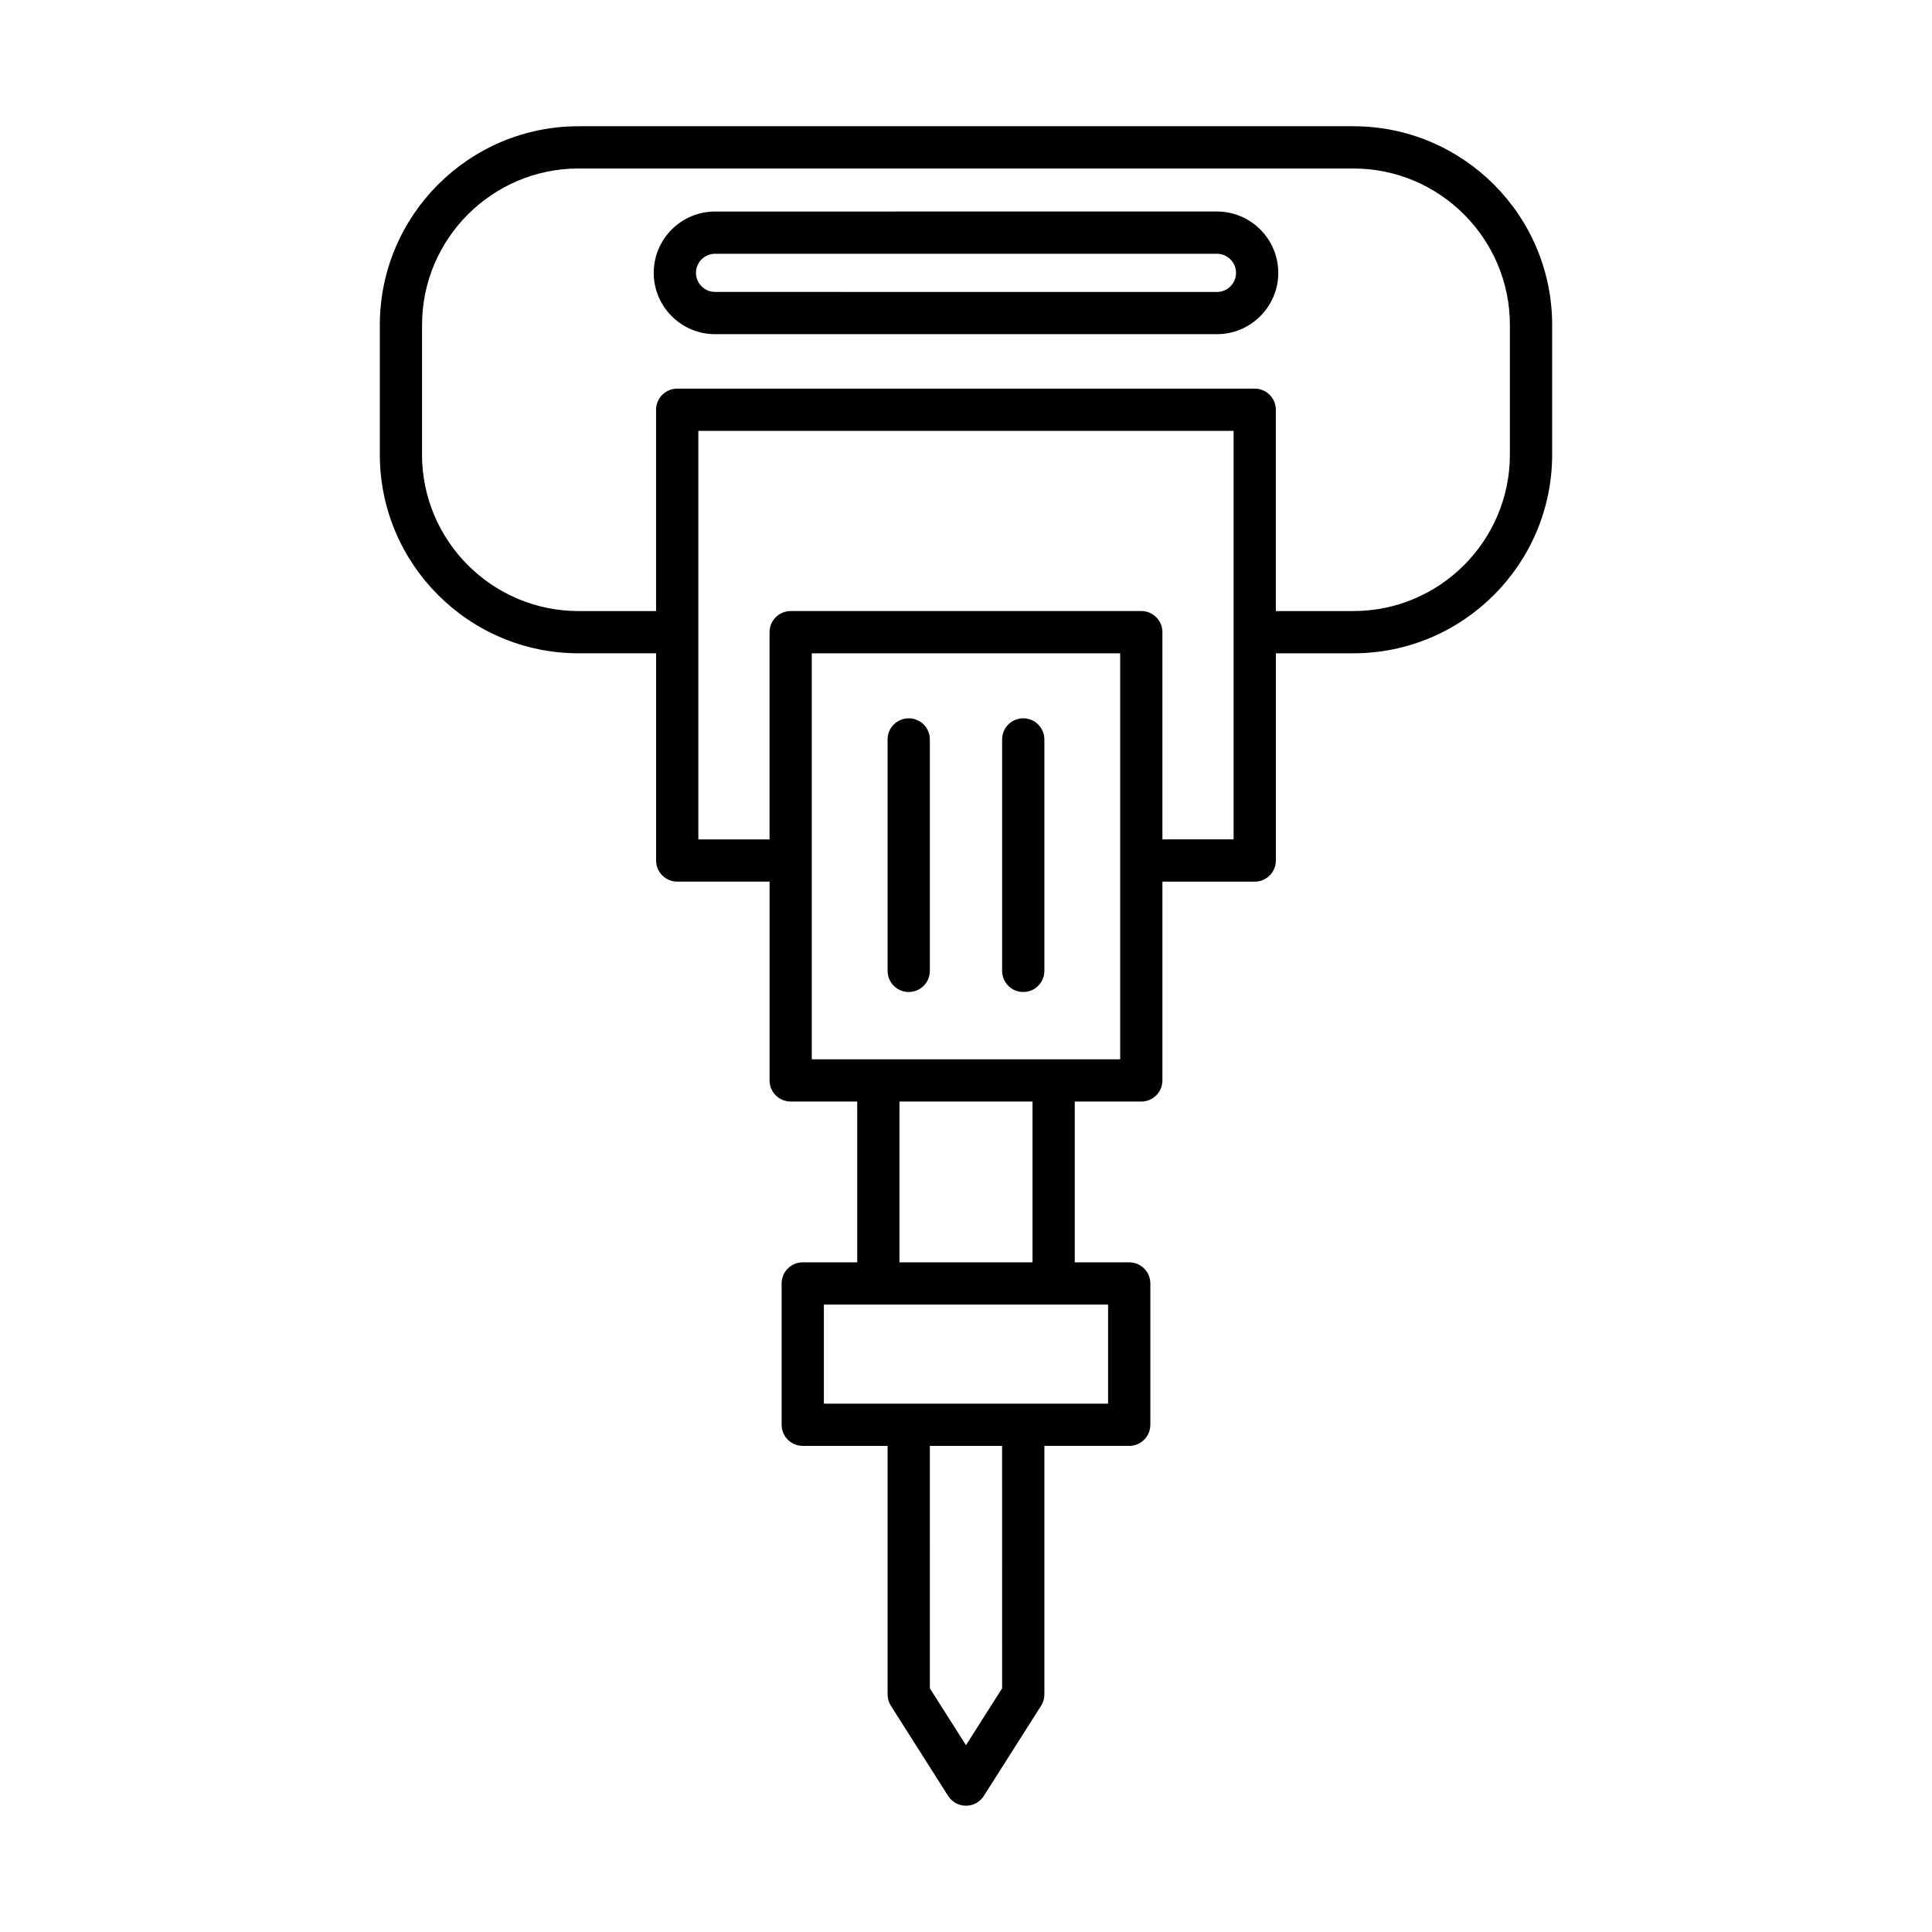 <?xml version="1.0" encoding="UTF-8"?>
<!-- Uploaded to: SVG Repo, www.svgrepo.com, Generator: SVG Repo Mixer Tools -->
<svg fill="#000000" width="800px" height="800px" version="1.1" viewBox="144 144 512 512" xmlns="http://www.w3.org/2000/svg">
 <g>
  <path d="m415.17 406.89c3.09 0 5.598-2.504 5.598-5.598v-61.336c0-3.094-2.508-5.598-5.598-5.598s-5.598 2.504-5.598 5.598v61.336c0 3.094 2.504 5.598 5.598 5.598z"/>
  <path d="m384.82 406.89c3.09 0 5.598-2.504 5.598-5.598v-61.336c0-3.094-2.508-5.598-5.598-5.598-3.09 0-5.598 2.504-5.598 5.598v61.336c0 3.094 2.508 5.598 5.598 5.598z"/>
  <path d="m297.32 317.13h20.555v54.914c0 3.094 2.508 5.598 5.598 5.598h24.465v52.676c0 3.094 2.508 5.598 5.598 5.598h17.633v42.613h-14.434c-3.09 0-5.598 2.504-5.598 5.598v37.449c0 3.094 2.508 5.598 5.598 5.598h22.488v65.875c0 1.059 0.305 2.106 0.871 3l15.172 23.891c1.031 1.617 2.812 2.594 4.731 2.594s3.699-0.98 4.727-2.598l15.172-23.891c0.57-0.898 0.871-1.941 0.871-3v-65.871h22.488c3.09 0 5.598-2.504 5.598-5.598v-37.445c0-3.094-2.508-5.598-5.598-5.598h-14.434v-42.613h17.633c3.09 0 5.598-2.504 5.598-5.598v-52.676h24.465c3.09 0 5.598-2.504 5.598-5.598v-54.914h20.555c29.039 0 52.664-23.629 52.664-52.668v-34.348c0-29.039-23.625-52.66-52.664-52.66h-205.35c-29.039 0-52.664 23.621-52.664 52.66v34.348c0 29.039 23.625 52.664 52.664 52.664zm112.25 274.29-9.574 15.078-9.574-15.078-0.004-64.242h19.148zm28.086-101.69v26.25h-75.324v-26.25zm-55.293-11.199v-42.613h35.266v42.613zm58.496-53.809h-81.727v-107.59h81.727zm30.059-113.2c0 0.004-0.004 0.008-0.004 0.012s0.004 0.008 0.004 0.012v54.898h-18.867v-54.914c0-3.094-2.508-5.598-5.598-5.598l-92.918 0.004c-3.09 0-5.598 2.504-5.598 5.598v54.914h-18.867v-108.26h141.85zm-215.07-81.402c0-22.863 18.602-41.465 41.469-41.465h205.35c22.863 0 41.469 18.602 41.469 41.465v34.348c0 22.867-18.602 41.469-41.469 41.469h-20.555v-53.348c0-3.094-2.508-5.598-5.598-5.598h-153.05c-3.09 0-5.598 2.504-5.598 5.598v53.348h-20.555c-22.863 0-41.469-18.602-41.469-41.469z"/>
  <path d="m333.5 232.56h133c8.961 0 16.254-7.293 16.254-16.254 0-8.961-7.289-16.254-16.254-16.254l-133 0.004c-8.961 0-16.254 7.293-16.254 16.254 0 8.957 7.293 16.25 16.254 16.25zm0-21.309h133c2.789 0 5.059 2.269 5.059 5.059 0 2.789-2.269 5.059-5.059 5.059l-133-0.004c-2.789 0-5.059-2.269-5.059-5.059 0.004-2.785 2.269-5.055 5.059-5.055z"/>
 </g>
</svg>